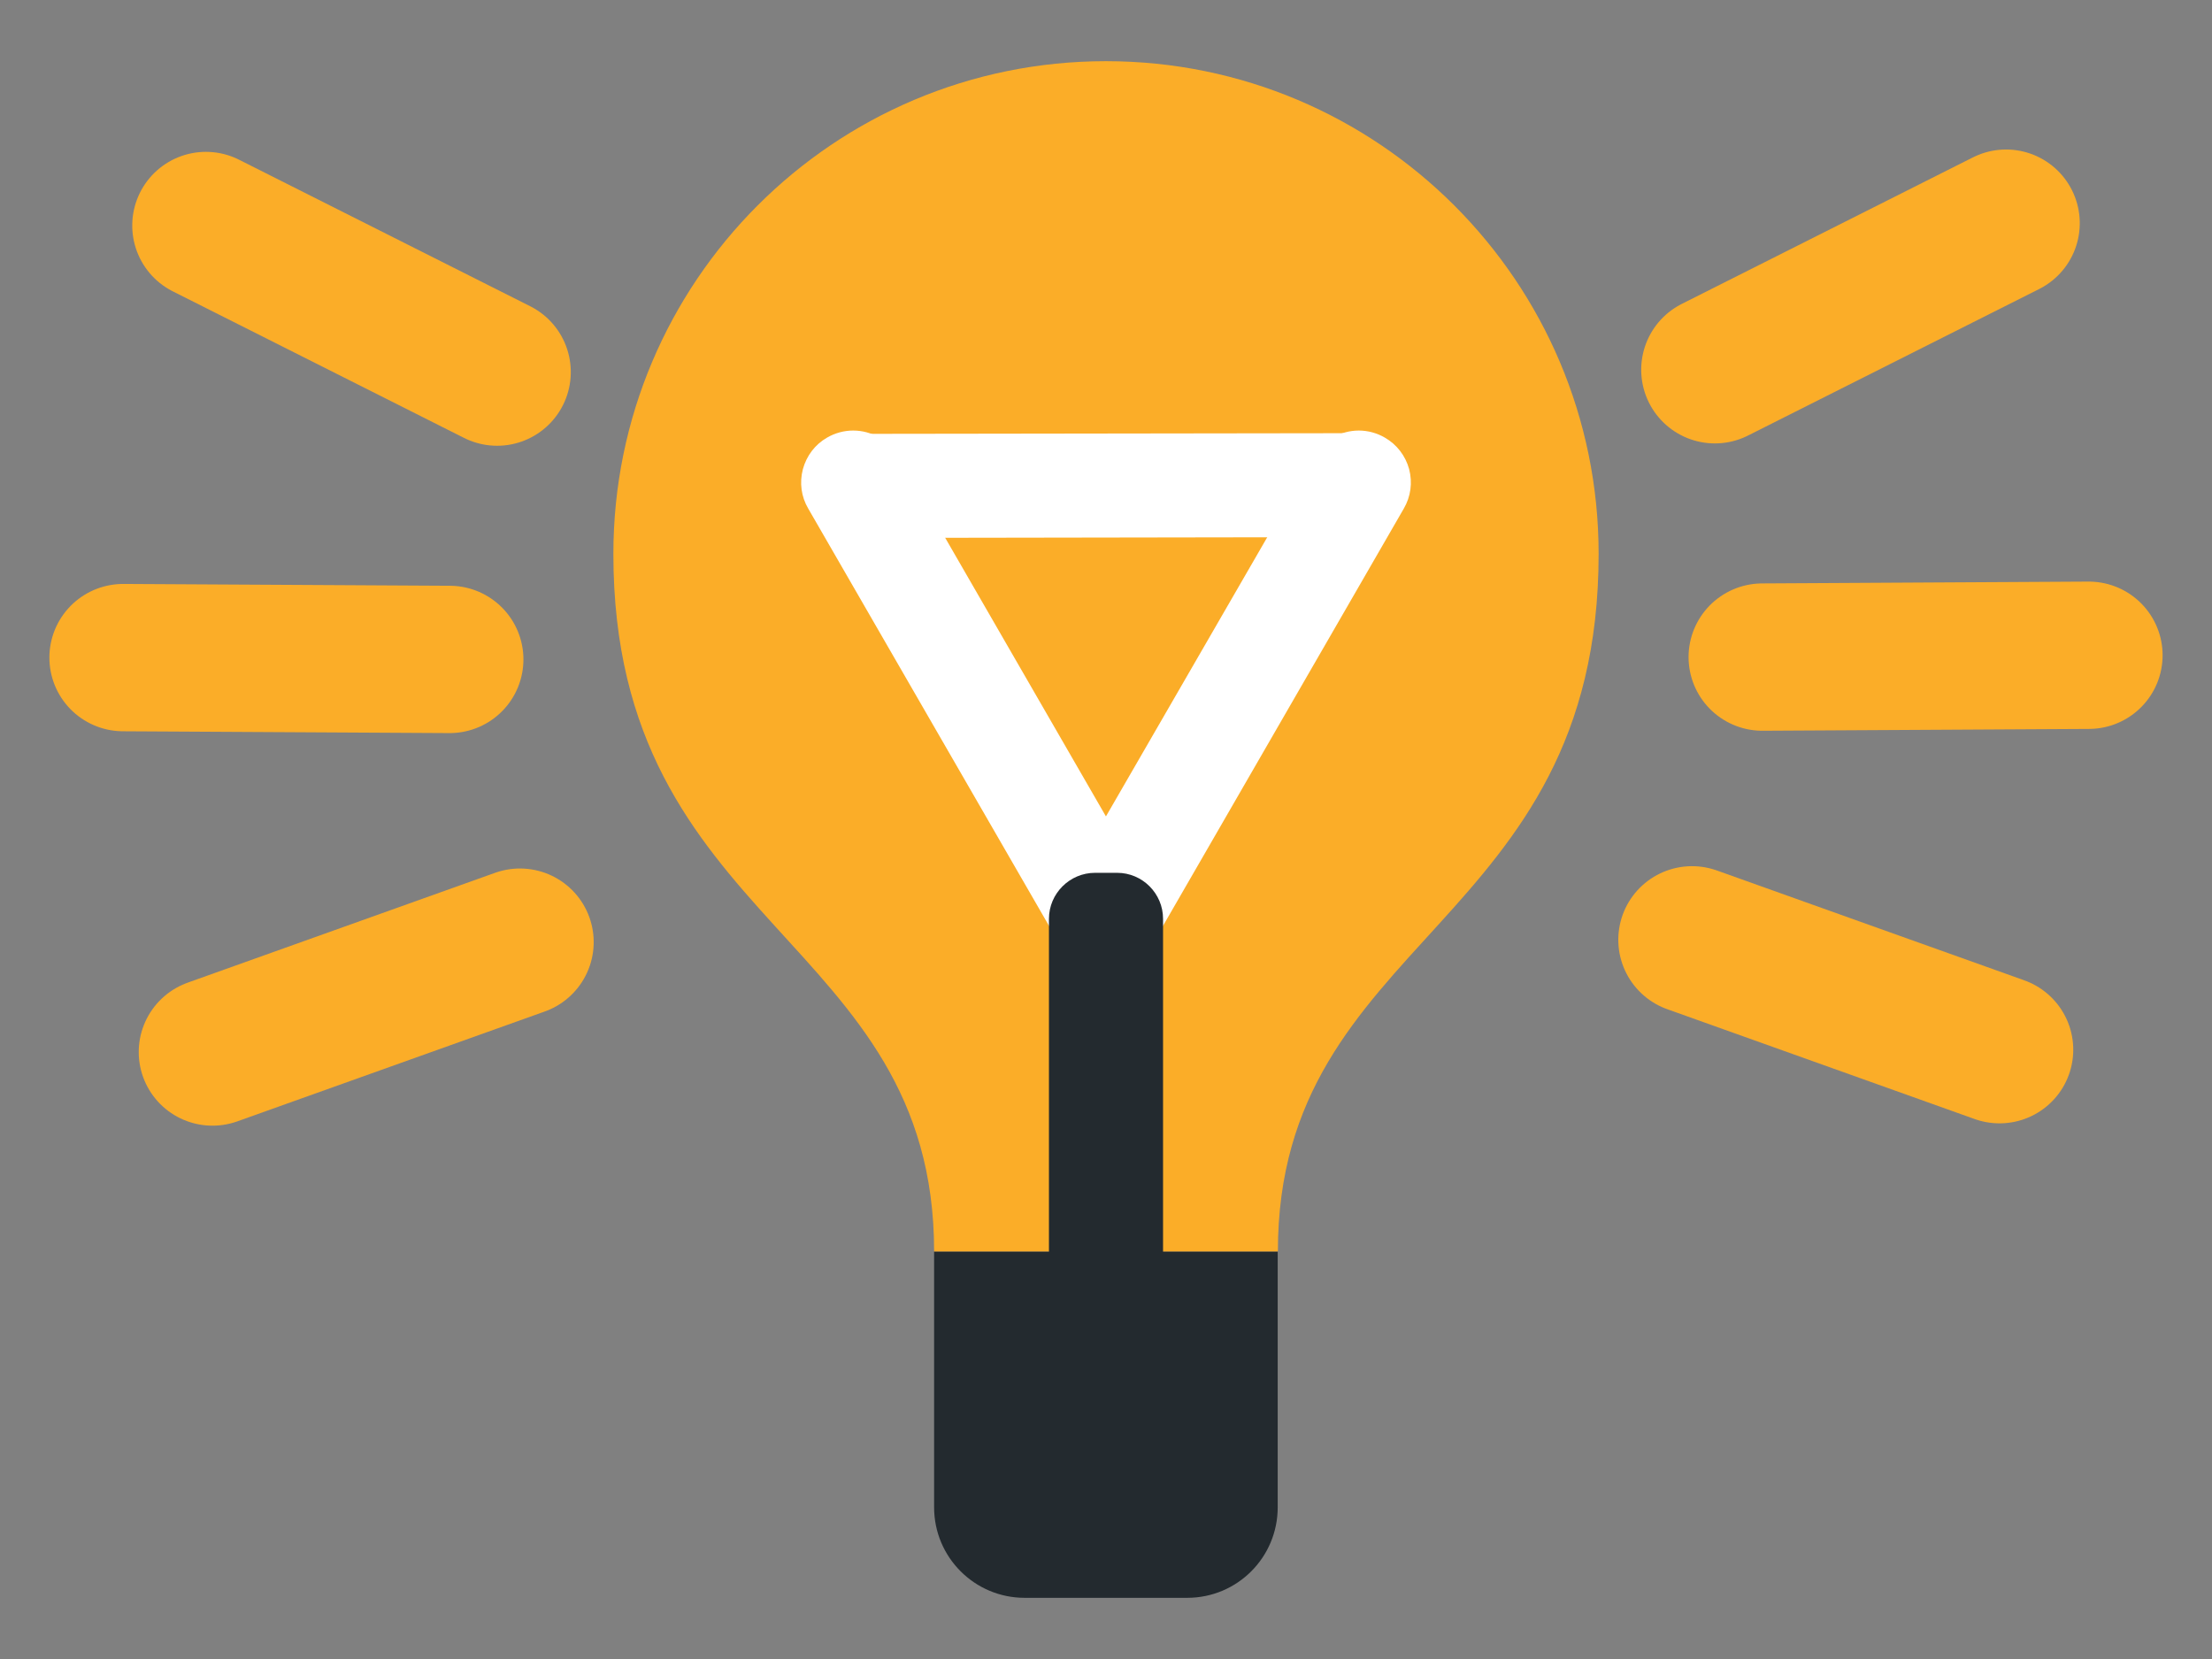 <?xml version="1.0" encoding="UTF-8" standalone="no"?>
<!DOCTYPE svg PUBLIC "-//W3C//DTD SVG 1.1//EN" "http://www.w3.org/Graphics/SVG/1.1/DTD/svg11.dtd">
<svg width="100%" height="100%" viewBox="0 0 120 90" version="1.1" xmlns="http://www.w3.org/2000/svg" xmlns:xlink="http://www.w3.org/1999/xlink" xml:space="preserve" xmlns:serif="http://www.serif.com/" style="fill-rule:evenodd;clip-rule:evenodd;stroke-linecap:round;stroke-linejoin:round;stroke-miterlimit:1.5;">
    <rect x="0" y="0" width="120" height="90" fill="#808080" stroke="none"/>
    <g transform="matrix(1,0,0,1,2.715,3.319)">
        <g transform="matrix(0.597,0,0,0.596,55.88,16.169)">
            <path d="M61.996,27.112L91.662,26.946" style="fill:none;stroke:rgb(251,173,40);stroke-width:13.41px;"/>
        </g>
        <g transform="matrix(0.534,-0.265,0.265,0.534,50.026,18.69)">
            <path d="M61.996,27.112L91.662,26.946" style="fill:none;stroke:rgb(251,173,40);stroke-width:13.41px;"/>
        </g>
        <g transform="matrix(0.561,0.204,-0.204,0.56,59.83,19.837)">
            <path d="M61.996,27.112L91.662,26.946" style="fill:none;stroke:rgb(251,173,40);stroke-width:13.41px;"/>
        </g>
    </g>
    <g transform="matrix(1,0,0,1,2.715,3.319)">
        <g transform="matrix(-0.597,0,0,0.596,58.689,16.296)">
            <path d="M61.996,27.112L91.662,26.946" style="fill:none;stroke:rgb(251,173,40);stroke-width:13.41px;"/>
        </g>
        <g transform="matrix(-0.534,-0.265,-0.265,0.534,64.544,18.817)">
            <path d="M61.996,27.112L91.662,26.946" style="fill:none;stroke:rgb(251,173,40);stroke-width:13.41px;"/>
        </g>
        <g transform="matrix(-0.561,0.204,0.204,0.56,54.739,19.963)">
            <path d="M61.996,27.112L91.662,26.946" style="fill:none;stroke:rgb(251,173,40);stroke-width:13.41px;"/>
        </g>
    </g>
    <g transform="matrix(1,0,0,1,33.275,3.319)">
        <g transform="matrix(1,0,0,1,-1214.49,-157.333)">
            <path d="M1250.53,235.784C1250.53,238.498 1248.34,240.695 1245.62,240.695L1236.8,240.695C1234.09,240.695 1231.89,238.498 1231.89,235.784L1231.89,221.904L1250.53,221.904L1250.53,235.784Z" style="fill:rgb(35,42,47);fill-rule:nonzero;"/>
        </g>
        <g transform="matrix(1,0,0,1,-1214.49,-157.333)">
            <path d="M1241.21,157.333C1226.45,157.333 1214.49,169.296 1214.49,184.061C1214.49,204.359 1231.89,204.808 1231.89,221.904L1250.54,221.904C1250.54,204.808 1267.94,204.359 1267.94,184.061C1267.94,169.296 1255.97,157.333 1241.21,157.333Z" style="fill:rgb(251,173,40);fill-rule:nonzero;"/>
        </g>
        <g transform="matrix(1,0,0,1,-1214.49,-157.333)">
            <path d="M1242.57,205.598C1241.98,205.598 1241.44,205.283 1241.14,204.776L1239.79,202.429C1239.49,201.921 1239.49,201.29 1239.78,200.782L1252.49,178.784C1252.99,177.913 1253.93,177.371 1254.93,177.371C1255.42,177.371 1255.91,177.503 1256.34,177.753C1256.99,178.126 1257.46,178.734 1257.66,179.464C1257.85,180.194 1257.75,180.955 1257.37,181.605L1244,204.773C1243.71,205.281 1243.16,205.598 1242.57,205.598Z" style="fill:white;fill-rule:nonzero;"/>
        </g>
        <g transform="matrix(1,0,0,1,-1214.49,-157.333)">
            <path d="M1227.18,183.197C1226.59,183.197 1226.05,182.881 1225.76,182.373C1225.49,181.923 1225.46,181.372 1225.67,180.898L1226.13,178.67C1226.16,178.568 1226.19,178.469 1226.25,178.378C1226.54,177.87 1227.08,177.553 1227.67,177.551L1254.79,177.514C1255.8,177.514 1256.74,178.053 1257.24,178.919C1257.49,179.347 1257.62,179.837 1257.62,180.335C1257.62,181.082 1257.33,181.791 1256.8,182.326C1256.26,182.86 1255.56,183.154 1254.81,183.154L1227.18,183.197Z" style="fill:white;fill-rule:nonzero;"/>
        </g>
        <g transform="matrix(1,0,0,1,-1214.49,-157.333)">
            <path d="M1239.86,205.6C1239.27,205.6 1238.72,205.283 1238.43,204.772L1225.06,181.602C1224.68,180.958 1224.58,180.199 1224.77,179.47C1224.97,178.738 1225.43,178.127 1226.09,177.75C1226.52,177.502 1227.01,177.371 1227.5,177.371C1228.51,177.371 1229.44,177.913 1229.95,178.786L1242.64,200.779C1242.94,201.29 1242.94,201.921 1242.64,202.43L1241.29,204.775C1241,205.282 1240.45,205.6 1239.86,205.6Z" style="fill:white;fill-rule:nonzero;"/>
        </g>
        <g transform="matrix(1,0,0,1,-1214.49,-157.333)">
            <path d="M1239.43,237.955C1238.71,237.955 1238.12,237.369 1238.12,236.648L1238.12,203.86C1238.12,202.484 1239.25,201.364 1240.62,201.364L1241.82,201.364C1243.19,201.364 1244.31,202.484 1244.31,203.86L1244.31,236.648C1244.31,237.369 1243.73,237.955 1243.01,237.955L1239.43,237.955Z" style="fill:rgb(35,42,47);fill-rule:nonzero;"/>
        </g>
    </g>
</svg>
